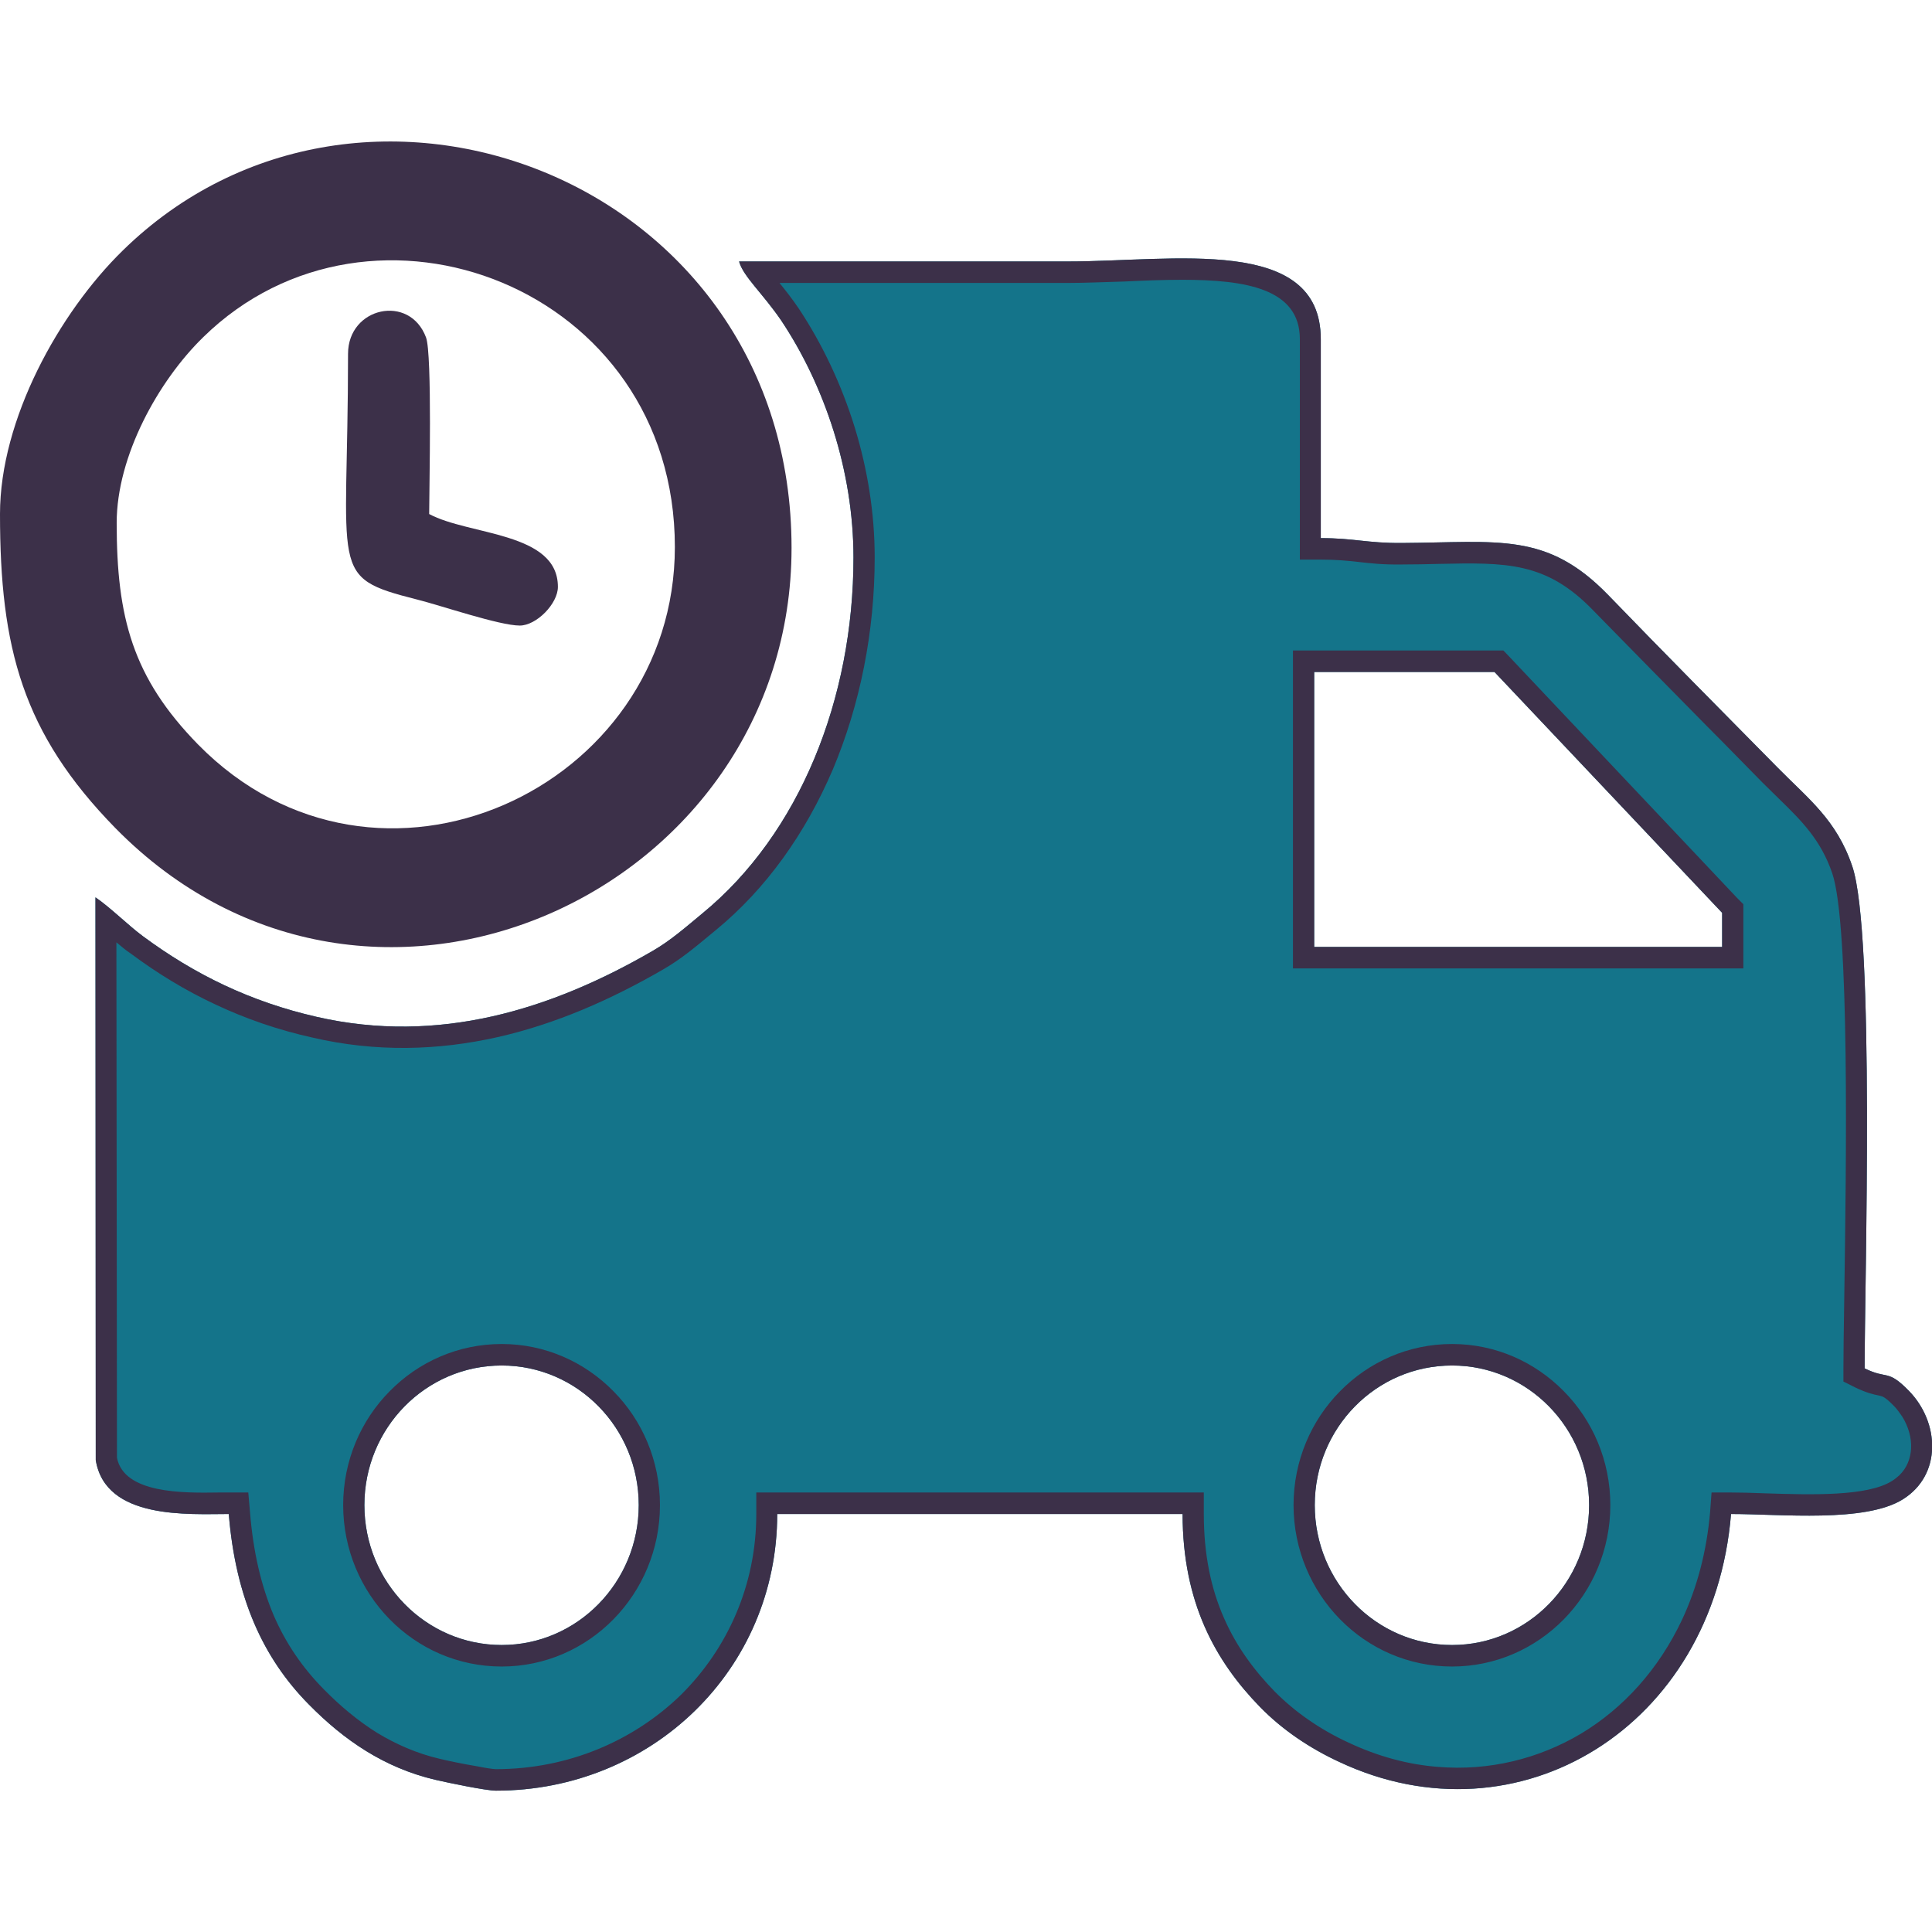 <?xml version="1.0" encoding="UTF-8"?>
<!DOCTYPE svg PUBLIC "-//W3C//DTD SVG 1.1//EN" "http://www.w3.org/Graphics/SVG/1.1/DTD/svg11.dtd">
<!-- Creator: CorelDRAW X8 -->
<svg xmlns="http://www.w3.org/2000/svg" xml:space="preserve" width="67.395mm" height="67.395mm" version="1.1" style="shape-rendering:geometricPrecision; text-rendering:geometricPrecision; image-rendering:optimizeQuality; fill-rule:evenodd; clip-rule:evenodd"
viewBox="0 0 6739 6739"
 xmlns:xlink="http://www.w3.org/1999/xlink">
 <defs>
  <style type="text/css">
   <![CDATA[
    .fil0 {fill:#14748A}
    .fil1 {fill:#3C3049}
   ]]>
  </style>
 </defs>
 <g id="Camada_x0020_1">
  <g id="_2260934705840">
   <g>
    <path class="fil0" d="M2977 1945c0,492 -188,963 -527,1241 -58,48 -110,94 -172,130 -355,206 -748,328 -1173,231 -232,-53 -426,-148 -606,-281 -54,-40 -112,-99 -166,-136l1 1963c34,209 325,188 464,188 24,293 120,503 279,664 123,125 263,221 441,263 43,10 177,38 212,38 541,0 981,-420 981,-965l1414 0c0,309 115,514 270,673 77,79 173,144 277,192 624,293 1305,-122 1366,-865 175,0 467,31 599,-51 138,-86 128,-269 22,-378 -76,-78 -74,-39 -155,-79 0,-301 36,-1517 -43,-1751 -55,-163 -154,-236 -261,-345 -201,-204 -391,-395 -590,-601 -215,-222 -383,-184 -720,-182 -120,1 -166,-17 -283,-17l0 -694c0,-364 -516,-271 -881,-271 -383,0 -765,0 -1148,0 14,52 83,112 147,206 150,225 252,523 252,827zm2236 399l794 840 0 119 -1423 0 0 -959 629 0zm-3463 2419c264,0 478,218 478,487 0,269 -214,488 -478,488 -265,0 -479,-219 -479,-488 0,-269 214,-487 479,-487zm3315 0c264,0 478,218 478,487 0,269 -214,488 -478,488 -265,0 -479,-219 -479,-488 0,-269 214,-487 479,-487z"/>
    <path id="1" class="fil1" d="M3051 1945c0,259 -51,513 -146,739 -95,222 -232,416 -409,561l0 0 -23 19c-52,43 -100,83 -159,117 -183,106 -376,191 -580,237 -206,46 -421,53 -645,1 -121,-27 -233,-66 -337,-115 -105,-49 -202,-108 -296,-178 -17,-11 -33,-25 -50,-39l2 1798c25,125 230,123 354,121 25,0 23,0 36,0l68 0 6 68c11,139 39,257 82,359 43,100 102,185 175,259 58,59 119,110 186,152 66,40 138,72 219,91 25,6 81,18 130,26 30,6 56,10 66,10 252,0 481,-99 646,-260 161,-160 262,-381 262,-630l0 -75 73 0 1414 0 74 0 0 75c0,144 26,262 70,362 44,101 106,184 178,258 35,35 74,68 116,97 43,30 90,57 140,80 104,49 209,77 312,85 179,15 352,-28 500,-116 148,-89 271,-225 352,-397 52,-111 86,-237 98,-376l5 -68 68 0c29,0 74,1 122,3 158,5 353,11 439,-43 10,-6 18,-13 26,-20 26,-25 39,-58 41,-93 2,-37 -9,-77 -31,-112 -9,-13 -18,-26 -28,-36 -32,-33 -40,-34 -52,-37l0 0c-20,-4 -43,-9 -83,-28l-42 -21 0 -46c0,-37 1,-133 3,-251 7,-464 19,-1297 -42,-1476 -40,-117 -108,-184 -186,-260 -21,-21 -43,-42 -57,-56 -140,-143 -164,-167 -195,-198 -131,-133 -261,-265 -396,-403 -164,-170 -303,-167 -540,-162 -39,1 -81,2 -127,2 -66,1 -109,-4 -153,-9 -37,-4 -74,-8 -130,-8l-73 0 0 -75 0 -694c0,-177 -191,-207 -410,-207 -72,0 -138,3 -203,6 -70,2 -139,5 -195,5l-1007 0c21,26 44,55 67,89 81,122 149,264 196,417 44,144 69,297 69,452zm-2253 3336c24,293 120,503 279,664 123,125 263,221 441,263 43,10 177,38 212,38 541,0 981,-420 981,-965l1414 0c0,309 115,514 270,673 77,79 173,144 277,192 624,293 1305,-122 1366,-865 175,0 467,31 599,-51 138,-86 128,-269 22,-378 -76,-78 -74,-39 -155,-79 0,-301 36,-1517 -43,-1751 -55,-163 -154,-236 -261,-345 -201,-204 -391,-395 -590,-601 -215,-222 -383,-184 -720,-182 -120,1 -166,-17 -283,-17l0 -694c0,-364 -516,-271 -881,-271 -383,0 -765,0 -1148,0 14,52 83,112 147,206 150,225 252,523 252,827 0,492 -188,963 -527,1241 -58,48 -110,94 -172,130 -355,206 -748,328 -1173,231 -232,-53 -426,-148 -606,-281 -54,-40 -112,-99 -166,-136l1 1963c34,209 325,188 464,188zm4415 -2937l794 840 0 119 -1423 0 0 -959 629 0zm-3463 2419c264,0 478,218 478,487 0,269 -214,488 -478,488 -265,0 -479,-219 -479,-488 0,-269 214,-487 479,-487zm3315 0c264,0 478,218 478,487 0,269 -214,488 -478,488 -265,0 -479,-219 -479,-488 0,-269 214,-487 479,-487zm201 -2471l794 841 21 21 0 30 0 119 0 75 -74 0 -1423 0 -74 0 0 -75 0 -959 0 -75 74 0 629 0 31 0 22 23zm-3516 2396c152,0 290,63 390,165 100,101 162,242 162,397 0,155 -62,296 -162,398 -100,102 -238,165 -390,165 -153,0 -291,-63 -391,-165 -100,-102 -162,-243 -162,-398 0,-155 62,-296 162,-397 100,-102 238,-165 391,-165zm3315 0c152,0 290,63 390,165 100,101 162,242 162,397 0,155 -62,296 -162,398 -100,102 -238,165 -390,165 -153,0 -291,-63 -391,-165 -100,-102 -162,-243 -162,-398 0,-155 62,-296 162,-397 100,-102 238,-165 391,-165z"/>
   </g>
   <path class="fil1" d="M0 1793c0,466 78,764 403,1096 887,902 2358,222 2358,-978 0,-1287 -1500,-1853 -2333,-1037 -222,217 -428,589 -428,919zm407 31c0,329 55,539 284,773 625,636 1663,156 1663,-689 0,-908 -1058,-1307 -1645,-732 -157,153 -302,415 -302,648z"/>
   <path class="fil1" d="M1214 1234c0,770 -71,778 240,857 84,21 288,91 359,91 58,0 133,-76 133,-135 0,-192 -310,-179 -449,-254 0,-84 11,-558 -11,-616 -57,-153 -272,-106 -272,57z"/>
  </g>
 </g>
</svg>
